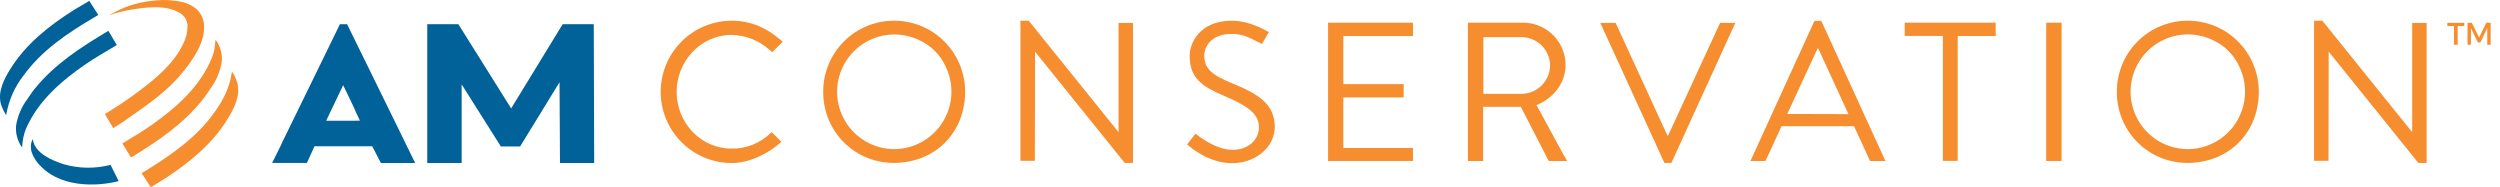 <svg width="267" height="20" viewBox="0 0 267 20" fill="none" xmlns="http://www.w3.org/2000/svg">
<path d="M21.701 10.569C21.994 10.199 22.312 9.705 22.557 9.342C23.14 8.531 23.525 7.596 23.683 6.61C23.728 6.173 23.686 5.731 23.558 5.311C23.5 5.11 23.422 4.915 23.324 4.73C23.289 4.665 23.251 4.582 23.203 4.499C23.157 4.401 23.088 4.316 23.003 4.25C23.004 4.399 22.995 4.548 22.975 4.696C22.963 4.872 22.94 5.047 22.906 5.221C22.843 5.554 22.747 5.881 22.619 6.195C21.38 9.235 18.862 11.446 16.341 13.243C15.306 13.993 14.173 14.646 13.068 15.316C13.372 15.818 13.679 16.317 13.99 16.812L14.031 16.788H14.052C16.922 15.033 19.629 13.201 21.701 10.569Z" fill="#F68D2E"/>
<path d="M14.132 12.323C16.09 10.942 18.061 9.56 19.591 7.625C20.665 6.267 21.904 4.516 21.794 2.702C21.779 2.37 21.697 2.044 21.554 1.744C21.411 1.444 21.21 1.175 20.962 0.954V0.954L20.889 0.895C20.474 0.564 19.988 0.333 19.47 0.218C18.544 0.01 17.59 -0.05 16.645 0.042C15.838 0.114 15.038 0.259 14.256 0.473C13.66 0.65 13.082 0.881 12.529 1.164C12.312 1.268 12.101 1.375 11.894 1.489C11.82 1.537 11.742 1.579 11.663 1.617C11.815 1.569 12.698 1.272 13.479 1.13C13.99 1.026 14.515 0.94 15.04 0.878C15.237 0.854 15.437 0.833 15.637 0.816C16.856 0.712 18.148 0.75 19.166 1.365C19.425 1.503 19.641 1.708 19.793 1.958C19.945 2.208 20.027 2.495 20.029 2.788C20.023 3.457 19.86 4.115 19.553 4.709C18.517 6.861 16.587 8.423 14.784 9.774C14.146 10.255 13.493 10.716 12.823 11.156L12.512 11.353C12.077 11.626 11.642 11.909 11.207 12.185C11.499 12.685 11.795 13.185 12.094 13.685L12.564 13.391C12.747 13.274 12.93 13.156 13.11 13.046C13.441 12.787 13.79 12.562 14.132 12.323Z" fill="#F68D2E"/>
<path d="M25.347 8.849C25.302 8.673 25.164 8.362 25.095 8.182C24.999 7.997 24.892 7.818 24.774 7.646C24.75 7.646 24.774 7.712 24.75 7.76C24.549 9.305 23.828 10.714 22.947 11.934C21.083 14.598 18.458 16.425 15.696 18.153L15.123 18.498C15.447 18.996 15.776 19.493 16.11 19.991L17.65 19.047L17.706 19.013C20.33 17.279 22.75 15.306 24.373 12.601C25.043 11.488 25.692 10.186 25.347 8.849Z" fill="#F68D2E"/>
<path d="M11.811 17.623H11.742C10.113 18.034 8.404 18.003 6.79 17.534C5.557 17.143 3.769 16.373 3.531 14.991C3.51 14.873 3.531 14.849 3.506 14.866C3.414 15.012 3.351 15.176 3.323 15.347C3.27 15.672 3.297 16.005 3.403 16.317C3.619 16.901 3.975 17.423 4.439 17.837C5.595 18.995 7.201 19.527 8.848 19.669C10.123 19.769 11.406 19.66 12.647 19.347H12.681C12.387 18.783 12.097 18.208 11.811 17.623Z" fill="#006298"/>
<path d="M9.915 1.942L10.495 1.597C10.175 1.095 9.857 0.594 9.539 0.094C9.014 0.398 8.495 0.703 7.982 1.009C7.961 1.019 7.942 1.031 7.923 1.044C5.25 2.74 2.788 4.671 1.12 7.345C0.43 8.444 -0.24 9.733 0.084 11.077C0.159 11.306 0.247 11.531 0.347 11.75C0.439 11.939 0.542 12.121 0.658 12.296V12.296C0.682 12.296 0.675 12.231 0.682 12.182C0.946 10.668 1.584 9.243 2.536 8.036C4.446 5.407 7.094 3.614 9.915 1.942Z" fill="#006298"/>
<path d="M9.166 6.843C10.226 6.115 11.359 5.482 12.474 4.812C12.182 4.308 11.885 3.803 11.583 3.299L11.538 3.326H11.518C8.634 5.047 5.872 6.826 3.758 9.421C3.461 9.766 3.133 10.274 2.885 10.633C2.294 11.435 1.898 12.364 1.728 13.345C1.674 13.782 1.709 14.225 1.832 14.648C1.884 14.851 1.958 15.048 2.053 15.235C2.087 15.297 2.125 15.384 2.17 15.467C2.216 15.565 2.283 15.651 2.367 15.719C2.369 15.57 2.38 15.421 2.401 15.273C2.416 15.098 2.442 14.924 2.477 14.752C2.542 14.419 2.638 14.092 2.764 13.777C4.059 10.761 6.614 8.595 9.166 6.843Z" fill="#006298"/>
<path d="M63.414 2.584H60.093L54.592 11.577L54.529 11.48L48.953 2.584H45.631V17.405H49.305V9.013L53.49 15.643H55.548L59.758 8.782L59.806 17.405H63.459L63.414 2.584Z" fill="#006298"/>
<path d="M37.226 2.905L37.071 2.584H36.304L32.64 10.088L30.075 15.332V15.363C29.536 16.462 29.239 17.07 29.066 17.402C29.55 17.402 30.575 17.402 32.778 17.402L33.586 15.623H39.754L40.679 17.405H44.339C43.704 16.092 41.131 10.841 39.695 7.929C38.99 6.495 37.73 3.931 37.226 2.905ZM34.833 12.897L36.649 9.096L36.843 9.494C37.254 10.323 37.585 11.038 37.937 11.791V11.819C38.099 12.164 38.265 12.51 38.441 12.89L34.833 12.897Z" fill="#006298"/>
<path d="M141.838 2.422V17.191H150.902V15.809H143.468V10.409H149.911V10.023V8.986H143.468V3.849H150.902V2.422H141.838Z" fill="#F68D2E"/>
<path d="M119.462 14.068H119.42L109.866 2.211H109.7H109.382H108.982V17.177H110.522L110.542 5.517L120.121 17.402H120.28H120.284H120.432H120.601H121.002V2.446H119.462V14.068Z" fill="#F68D2E"/>
<path d="M257.624 14.068H257.583L248.025 2.211H247.859H247.545H247.144V17.177H248.684L248.705 5.517L258.28 17.402H258.439H258.446H258.595H258.764H259.164V2.446H257.624V14.068Z" fill="#F68D2E"/>
<path d="M164.097 11.222C165.93 10.482 167.205 8.859 167.205 6.917C167.199 6.32 167.076 5.731 166.843 5.182C166.609 4.633 166.27 4.135 165.844 3.718C165.418 3.3 164.914 2.971 164.36 2.749C163.807 2.526 163.215 2.415 162.619 2.422H156.773V17.192H158.396V11.405H162.422L165.405 17.192H167.36C167.265 16.977 167.15 16.772 167.015 16.58L164.097 11.222ZM158.423 10.023V3.963H162.515C163.307 3.971 164.065 4.285 164.631 4.839C165.197 5.394 165.526 6.146 165.551 6.938C165.553 7.748 165.236 8.527 164.667 9.105C164.099 9.683 163.326 10.013 162.515 10.023H158.423Z" fill="#F68D2E"/>
<path d="M178.158 14.47H178.075L172.55 2.447H170.913L177.761 17.403H178.503L185.333 2.443H183.707L178.158 14.47Z" fill="#F68D2E"/>
<path d="M95.49 2.211C94.492 2.209 93.503 2.405 92.581 2.788C91.658 3.171 90.821 3.732 90.117 4.441C89.413 5.149 88.856 5.99 88.478 6.915C88.101 7.839 87.91 8.83 87.918 9.829C87.918 14.838 92.645 18.628 97.932 17.032C99.047 16.693 100.062 16.087 100.891 15.268C101.719 14.448 102.336 13.438 102.687 12.327C104.344 7.037 100.515 2.211 95.49 2.211ZM95.49 15.927C94.575 15.922 93.673 15.712 92.85 15.312C92.027 14.912 91.303 14.333 90.734 13.617C90.164 12.9 89.762 12.065 89.558 11.173C89.353 10.281 89.351 9.354 89.552 8.461C89.753 7.567 90.152 6.731 90.718 6.012C91.285 5.293 92.006 4.711 92.828 4.308C93.649 3.905 94.551 3.691 95.466 3.683C96.381 3.675 97.286 3.872 98.115 4.26C99.413 4.832 100.452 5.87 101.026 7.169C101.466 8.103 101.664 9.134 101.6 10.165C101.537 11.197 101.214 12.195 100.662 13.069C100.11 13.942 99.347 14.662 98.443 15.161C97.539 15.661 96.523 15.924 95.49 15.927V15.927Z" fill="#F68D2E"/>
<path d="M233.649 2.211C232.651 2.21 231.663 2.406 230.741 2.789C229.819 3.172 228.982 3.734 228.278 4.442C227.574 5.15 227.018 5.991 226.64 6.915C226.263 7.84 226.073 8.83 226.08 9.829C226.08 14.838 230.807 18.628 236.094 17.032C237.209 16.693 238.225 16.088 239.054 15.269C239.883 14.45 240.5 13.441 240.852 12.33C242.507 7.037 238.677 2.211 233.649 2.211ZM233.649 15.927C232.733 15.924 231.828 15.715 231.003 15.316C230.178 14.916 229.453 14.337 228.881 13.619C228.31 12.902 227.906 12.066 227.701 11.172C227.496 10.278 227.494 9.349 227.696 8.455C227.897 7.56 228.297 6.722 228.866 6.002C229.434 5.283 230.157 4.7 230.981 4.298C231.804 3.895 232.708 3.683 233.625 3.676C234.541 3.669 235.448 3.869 236.277 4.26C237.574 4.834 238.611 5.871 239.185 7.169C239.625 8.103 239.823 9.134 239.759 10.165C239.696 11.197 239.373 12.195 238.821 13.069C238.269 13.942 237.506 14.662 236.602 15.161C235.698 15.661 234.682 15.924 233.649 15.927Z" fill="#F68D2E"/>
<path d="M220.179 2.422H218.535V17.191H220.179V2.422Z" fill="#F68D2E"/>
<path d="M194.518 2.236H193.779L186.949 17.192H188.558L190.268 13.478H198.013L199.722 17.192H201.363L194.518 2.236ZM190.879 12.172L194.111 5.187H194.194L197.419 12.19L190.879 12.172Z" fill="#F68D2E"/>
<path d="M203.424 2.788C203.424 2.788 203.424 2.812 203.424 2.823V3.434C203.424 3.434 203.424 3.458 203.424 3.469V3.835H207.499V17.184H209.084V3.845H213.138V2.422H203.424V2.788Z" fill="#F68D2E"/>
<path d="M131.458 8.837C129.686 8.098 128.613 7.455 128.613 5.946C128.613 5.061 129.286 3.624 131.524 3.624C132.704 3.624 133.409 4.001 134.327 4.47C134.583 4.602 134.673 4.647 134.776 4.702L135.508 3.437C135.508 3.437 133.609 2.211 131.544 2.211C128.191 2.211 127.055 4.533 127.055 5.966C127.055 8.385 128.436 9.259 130.767 10.25C133.184 11.287 134.455 12.126 134.455 13.584C134.455 14.914 133.34 16.003 131.631 16.003C129.756 16.003 127.832 14.393 127.68 14.275L126.789 15.412C126.789 15.433 126.838 15.457 126.876 15.495C127.152 15.747 129.099 17.426 131.589 17.426C134.079 17.426 136.144 15.74 136.144 13.543C136.14 11.059 134.307 9.998 131.458 8.837Z" fill="#F68D2E"/>
<path d="M78.138 3.731C79.627 3.755 81.058 4.317 82.165 5.313C82.317 5.441 82.413 5.517 82.482 5.566L82.714 5.334L83.284 4.764L83.591 4.453C83.531 4.392 83.466 4.335 83.397 4.284C81.964 3.061 80.29 2.211 78.159 2.211C76.144 2.211 74.212 3.012 72.787 4.437C71.363 5.862 70.562 7.796 70.562 9.812C70.562 11.827 71.363 13.761 72.787 15.186C74.212 16.611 76.144 17.412 78.159 17.412C80.034 17.412 82.061 16.41 83.453 15.146L82.417 14.109C82.38 14.137 82.346 14.167 82.313 14.199C81.762 14.741 81.109 15.167 80.392 15.454C79.674 15.742 78.907 15.883 78.135 15.871C74.803 15.871 72.265 13.066 72.265 9.818C72.265 6.571 74.806 3.731 78.138 3.731Z" fill="#F68D2E"/>
<path d="M261.378 2.781H262.082V4.781H262.479V2.781H263.187V2.436H261.378V2.781Z" fill="#F68D2E"/>
<path d="M265.532 2.436L264.769 4.021L263.995 2.436H263.532V4.781H263.895V2.995L264.637 4.536H264.896L265.639 2.995V4.781H266.001V2.436H265.532Z" fill="#F68D2E"/>
</svg>
